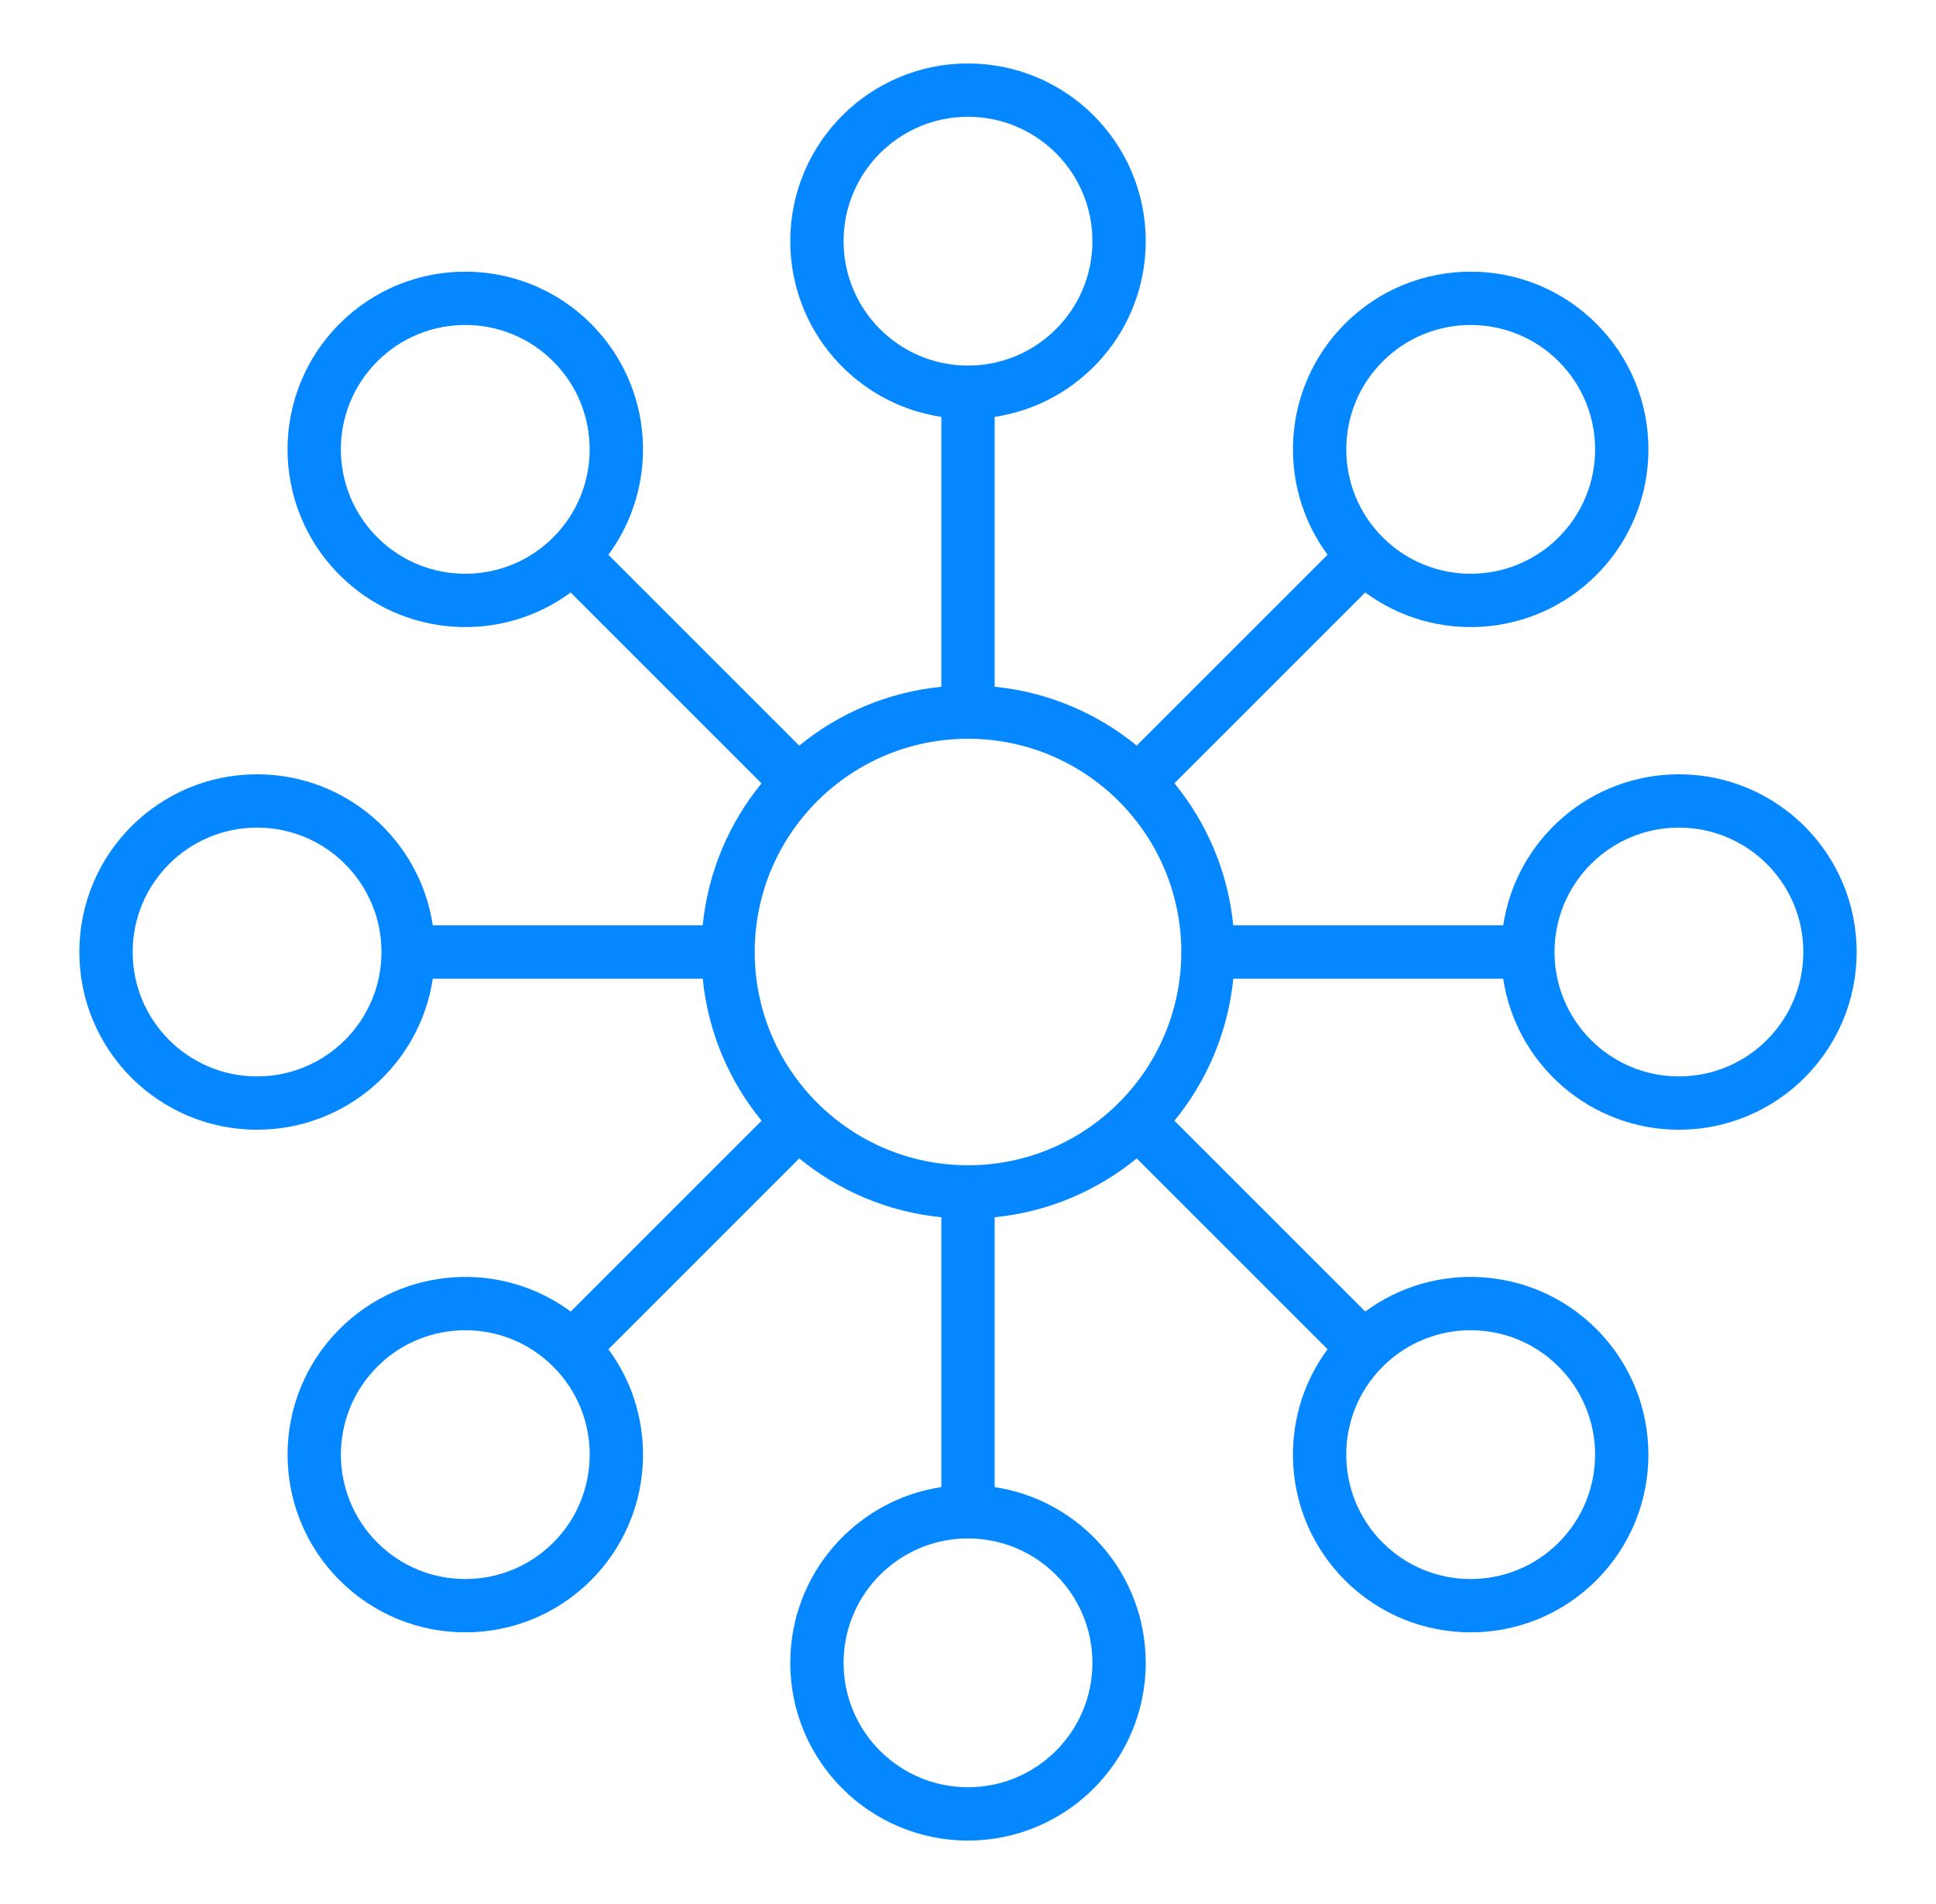 <?xml version="1.0" encoding="UTF-8"?> <svg xmlns="http://www.w3.org/2000/svg" width="61" height="60" viewBox="0 0 61 60" fill="none"><path fill-rule="evenodd" clip-rule="evenodd" d="M24.9 7.6C24.9 10.407 26.965 12.732 29.66 13.137V21.642C27.97 21.809 26.427 22.478 25.183 23.497L19.169 17.483C20.788 15.291 20.605 12.186 18.62 10.201C16.433 8.014 12.887 8.014 10.7 10.201C8.513 12.388 8.513 15.934 10.7 18.12C12.685 20.105 15.789 20.289 17.981 18.671L23.995 24.685C22.977 25.929 22.309 27.471 22.141 29.16H13.637C13.232 26.466 10.908 24.4 8.1 24.4C5.007 24.4 2.5 26.907 2.5 30C2.5 33.093 5.007 35.6 8.1 35.6C10.907 35.6 13.232 33.535 13.637 30.84L22.142 30.84C22.309 32.53 22.978 34.072 23.996 35.316L17.983 41.33C15.791 39.711 12.686 39.894 10.701 41.879C8.514 44.066 8.514 47.612 10.701 49.799C12.888 51.986 16.433 51.986 18.62 49.799C20.605 47.814 20.789 44.709 19.171 42.518L25.184 36.504C26.429 37.523 27.971 38.191 29.66 38.359V46.862C26.966 47.268 24.9 49.593 24.9 52.4C24.9 55.493 27.407 58 30.5 58C33.593 58 36.1 55.493 36.1 52.4C36.1 49.593 34.035 47.268 31.34 46.863V38.358C33.03 38.191 34.572 37.522 35.816 36.504L41.829 42.517C40.21 44.709 40.393 47.814 42.378 49.799C44.565 51.986 48.111 51.986 50.298 49.799C52.485 47.612 52.485 44.066 50.298 41.879C48.313 39.894 45.209 39.711 43.017 41.329L37.004 35.316C38.023 34.072 38.691 32.529 38.859 30.84H47.362C47.768 33.534 50.093 35.6 52.9 35.6C55.993 35.6 58.5 33.093 58.5 30C58.5 26.907 55.993 24.4 52.9 24.4C50.093 24.4 47.768 26.465 47.363 29.16H38.858C38.691 27.47 38.022 25.928 37.004 24.683L43.017 18.67C45.209 20.289 48.314 20.105 50.299 18.12C52.486 15.933 52.486 12.388 50.299 10.201C48.112 8.014 44.566 8.014 42.379 10.201C40.394 12.186 40.211 15.29 41.829 17.482L35.815 23.495C34.571 22.477 33.029 21.809 31.34 21.641V13.137C34.034 12.732 36.1 10.408 36.1 7.6C36.1 4.507 33.593 2 30.5 2C27.407 2 24.9 4.507 24.9 7.6ZM30.5 3.68C28.335 3.68 26.58 5.435 26.58 7.6C26.58 9.765 28.335 11.52 30.5 11.52C32.665 11.52 34.42 9.765 34.42 7.6C34.42 5.435 32.665 3.68 30.5 3.68ZM30.5 36.72C34.211 36.72 37.22 33.711 37.22 30C37.22 26.289 34.211 23.28 30.5 23.28C26.789 23.28 23.78 26.289 23.78 30C23.78 33.711 26.789 36.72 30.5 36.72ZM34.42 52.4C34.42 54.565 32.665 56.32 30.5 56.32C28.335 56.32 26.58 54.565 26.58 52.4C26.58 50.235 28.335 48.48 30.5 48.48C32.665 48.48 34.42 50.235 34.42 52.4ZM8.1 33.92C5.935 33.92 4.18 32.165 4.18 30C4.18 27.835 5.935 26.08 8.1 26.08C10.265 26.08 12.02 27.835 12.02 30C12.02 32.165 10.265 33.92 8.1 33.92ZM56.82 30C56.82 27.835 55.065 26.08 52.9 26.08C50.735 26.08 48.98 27.835 48.98 30C48.98 32.165 50.735 33.92 52.9 33.92C55.065 33.92 56.82 32.165 56.82 30ZM11.888 16.933C10.357 15.402 10.357 12.92 11.888 11.389C13.419 9.858 15.901 9.858 17.432 11.389C18.962 12.92 18.962 15.402 17.432 16.933C15.901 18.463 13.419 18.463 11.888 16.933ZM49.11 43.067C50.641 44.598 50.641 47.08 49.11 48.611C47.579 50.142 45.097 50.142 43.566 48.611C42.035 47.08 42.035 44.598 43.566 43.067C45.097 41.536 47.579 41.536 49.11 43.067ZM49.111 11.389C47.58 9.858 45.098 9.858 43.567 11.389C42.036 12.919 42.036 15.402 43.567 16.932C45.098 18.463 47.58 18.463 49.111 16.932C50.642 15.402 50.642 12.919 49.111 11.389ZM11.889 48.611C13.42 50.142 15.902 50.142 17.433 48.611C18.963 47.08 18.963 44.598 17.433 43.067C15.902 41.536 13.42 41.536 11.889 43.067C10.358 44.598 10.358 47.08 11.889 48.611Z" fill="#0487FF"></path></svg> 